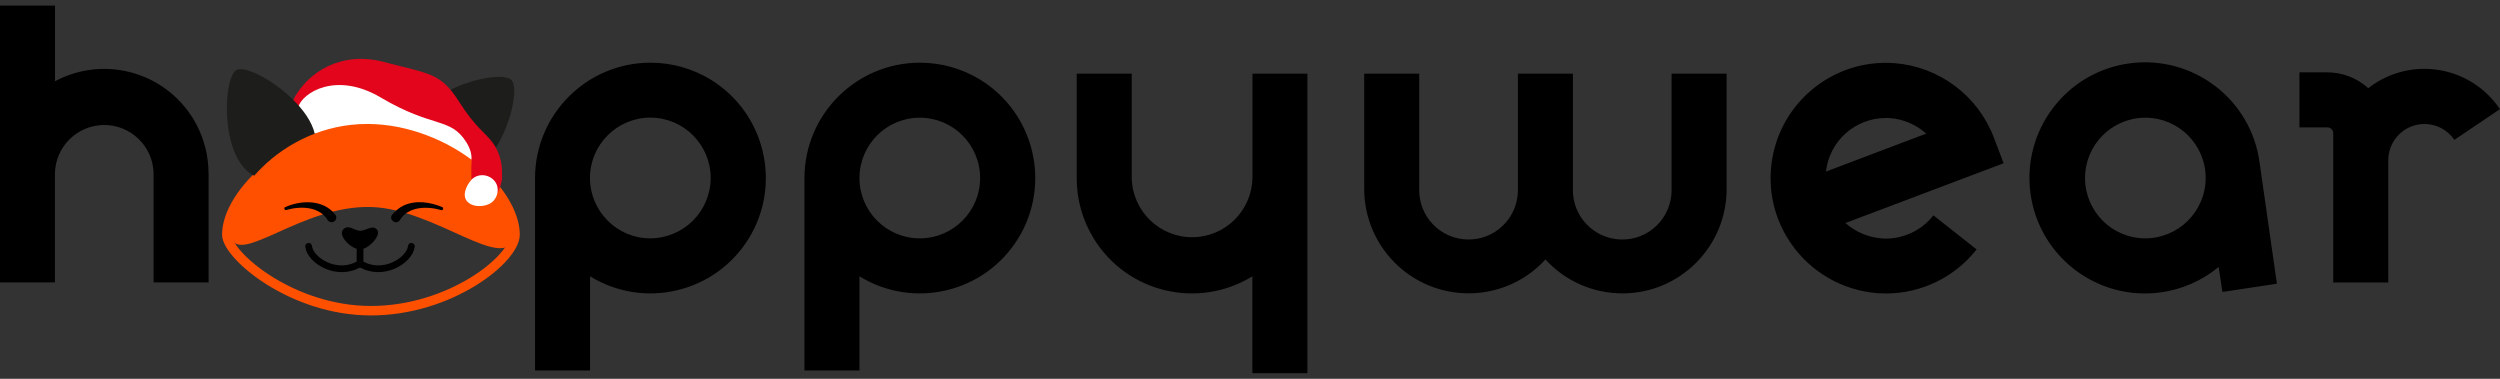 <svg width="264" height="40" viewBox="0 0 264 40" fill="none" xmlns="http://www.w3.org/2000/svg">
<rect x="0" y="0" width="264" height="40" fill="#333333" stroke="none"/>
<g clip-path="url(#clip0_27_168)">
<path d="M226.55 25.17C223.03 25.17 220.18 22.32 220.18 18.8C220.18 15.28 223.03 12.43 226.55 12.43C230.07 12.43 232.92 15.28 232.92 18.8C232.91 22.32 230.06 25.16 226.55 25.17ZM238.61 17.15C237.71 10.47 231.56 5.79 224.88 6.69C218.2 7.59 213.52 13.74 214.42 20.42C215.32 27.1 221.47 31.78 228.15 30.88C230.41 30.57 232.54 29.64 234.29 28.19L234.69 30.83L240.44 29.96L238.61 17.15ZM182.33 7.78V19.96C182.33 26.04 177.41 30.98 171.33 30.98C168.24 30.98 165.29 29.69 163.2 27.4C159.09 31.89 152.13 32.19 147.64 28.08C145.36 25.99 144.06 23.04 144.06 19.95V7.78H149.87V19.96C149.8 22.84 152.08 25.22 154.96 25.29C157.84 25.36 160.22 23.08 160.29 20.2C160.29 20.12 160.29 20.04 160.29 19.95V7.78H166.1V19.96C166.03 22.84 168.31 25.22 171.19 25.29C174.07 25.36 176.45 23.08 176.52 20.2C176.52 20.12 176.52 20.04 176.52 19.95V7.78H182.33ZM22.03 18.29V29.82H16.22V18.29C16.15 15.41 13.76 13.14 10.89 13.2C8.11 13.27 5.87 15.5 5.8 18.29V29.82H0V0.59H5.81V8.58C11.18 5.71 17.85 7.73 20.72 13.1C21.57 14.7 22.02 16.48 22.02 18.29M264 11.52L259.18 14.77C258 13.03 255.63 12.57 253.88 13.75C252.84 14.46 252.21 15.63 252.2 16.9V29.83H246.39V14.07C246.39 13.73 246.11 13.45 245.77 13.45H242.82V7.64H245.76C247.36 7.64 248.91 8.24 250.09 9.31C254.28 6.04 260.32 6.78 263.59 10.97C263.73 11.15 263.86 11.33 263.99 11.52H264ZM192.82 18.12C193.18 14.9 195.9 12.47 199.14 12.46C199.3 12.46 199.47 12.46 199.63 12.48C201.04 12.59 202.36 13.17 203.41 14.11L196.62 16.68L192.82 18.12ZM198.68 25.17C197.27 25.06 195.94 24.49 194.88 23.55L211.58 17.24L210.55 14.52C208.87 10.1 204.78 7.04 200.07 6.67C193.36 6.16 187.52 11.19 187.01 17.89C186.95 18.69 186.97 19.49 187.06 20.28C187.18 21.25 187.41 22.21 187.76 23.12C188.11 24.03 188.57 24.9 189.13 25.71C191.22 28.74 194.57 30.67 198.25 30.96C198.54 30.98 198.86 30.99 199.17 30.99C202.9 30.99 206.42 29.27 208.73 26.34L204.17 22.74C202.86 24.41 200.81 25.33 198.69 25.18L198.68 25.17ZM68.68 25.17C65.16 25.17 62.31 22.32 62.3 18.8C62.3 15.28 65.15 12.43 68.67 12.42C72.19 12.42 75.04 15.27 75.05 18.79C75.04 22.31 72.19 25.15 68.68 25.17ZM68.68 6.62C61.96 6.63 56.51 12.08 56.5 18.8V39.12H62.31V29.18C68.04 32.7 75.54 30.91 79.07 25.18C82.59 19.45 80.8 11.95 75.07 8.42C73.15 7.24 70.94 6.62 68.69 6.62M138.06 7.78V39.41H132.25V29.18C126.52 32.7 119.02 30.92 115.5 25.19C114.32 23.27 113.69 21.06 113.7 18.81V7.78H119.51V18.81C119.59 22.33 122.5 25.12 126.02 25.05C129.43 24.98 132.18 22.23 132.26 18.81V7.78H138.07H138.06ZM97.13 25.17C93.61 25.17 90.76 22.32 90.76 18.8C90.76 15.28 93.61 12.43 97.13 12.43C100.65 12.43 103.5 15.28 103.5 18.8C103.5 22.32 100.65 25.17 97.13 25.17ZM97.13 6.62C90.41 6.63 84.96 12.08 84.95 18.8V39.12H90.76V29.18C96.49 32.7 103.99 30.91 107.52 25.18C111.04 19.45 109.25 11.95 103.52 8.42C101.6 7.24 99.39 6.62 97.14 6.62" fill="black"/>
<path d="M54.39 24.78C54.39 27.33 47.58 32.81 39.17 32.81C30.76 32.81 23.95 26.93 23.95 24.78C23.95 20.35 30.82 13.74 39.23 13.74C47.64 13.74 54.39 20.35 54.39 24.78Z" stroke="#FF5000" stroke-miterlimit="10"/>
<path d="M45.96 17.01C39.48 10.69 52.48 6.98 53.99 8.43C55.5 9.88 51.38 22.3 45.96 17.01Z" fill="#1D1D1B"/>
<path d="M30.9 10.67C32.46 7.54 36.1 5.36 40.57 6.55C45.36 7.83 46.52 7.65 48.49 10.76C50.13 13.35 51.23 14.04 51.9 14.9C54.24 17.86 52.39 22.22 50.97 21.07C49.09 19.54 48.65 17.26 48.01 18.18C47.37 19.11 47.36 16.27 47.36 16.27C47.36 16.27 38.56 12.66 35.4 12.98C32.24 13.3 30.89 10.68 30.89 10.68L30.9 10.67Z" fill="#E2051B"/>
<path d="M31.81 14.33C31.81 14.33 31.07 12.82 31.49 11.32C31.9 9.82 35.47 7.48 40.23 10.31C45.74 13.57 47.58 12.35 49.25 15.03C50.19 16.53 49.8 17.74 48.9 18.27C48 18.79 46.52 15.64 41.39 14.39C36.67 13.37 31.81 14.34 31.81 14.34V14.33Z" fill="white"/>
<path d="M31.18 17.99C23.11 22.5 23.11 8.46 24.96 7.4C26.81 6.34 37.93 14.22 31.18 17.99Z" fill="#1D1D1B"/>
<path d="M54.39 24.94C53.36 29 46.05 22.05 39.17 21.86C31.83 21.65 25.17 28.21 24.34 24.94C23.39 21.18 29.57 13.09 38.78 13.09C47.47 13.09 55.58 20.22 54.38 24.94H54.39Z" fill="#FF5000"/>
<path d="M39.82 24.26C40.31 24.85 38.9 26.34 38.02 26.34C37.14 26.34 35.67 24.94 36.22 24.26C36.74 23.62 37.47 24.37 38.01 24.37C38.71 24.37 39.34 23.68 39.82 24.26Z" fill="black"/>
<path d="M32.59 26.01C32.75 27.51 35.63 29.31 38.02 27.83" stroke="black" stroke-width="0.71" stroke-linecap="round" stroke-linejoin="round"/>
<path d="M38.02 26.34V27.83C40.4 29.31 43.27 27.51 43.44 26.01" stroke="black" stroke-width="0.71" stroke-linecap="round" stroke-linejoin="round"/>
<path d="M30.12 21.87C31.81 21.12 34.13 21.05 35.39 22.64C35.57 22.85 35.55 23.16 35.35 23.34C35.13 23.54 34.78 23.49 34.61 23.25C33.72 21.79 31.76 21.74 30.25 22.17C30.05 22.25 29.93 21.94 30.13 21.86L30.12 21.87Z" fill="black"/>
<path d="M46.57 22.18C45.06 21.75 43.1 21.79 42.21 23.26C41.84 23.79 41.02 23.22 41.4 22.69C41.74 22.29 42.14 21.93 42.61 21.71C43.92 21.1 45.44 21.34 46.7 21.87C46.9 21.95 46.77 22.26 46.58 22.18H46.57Z" fill="black"/>
<path d="M49.79 19.41C49.79 20.56 49.99 20.22 50.94 20.89C52.18 21.77 53.02 19.72 53.02 18.57C53.02 17.42 51.82 15.54 50.67 15.54C49.52 15.54 49.8 18.26 49.8 19.41H49.79Z" fill="#E2051B"/>
<path d="M52.06 18.94C52.74 19.55 52.7 20.55 52.12 21.2C51.54 21.85 50.12 21.98 49.43 21.37C48.74 20.76 49.18 19.67 49.76 19.01C50.34 18.36 51.37 18.32 52.05 18.93L52.06 18.94Z" fill="white"/>
</g>
<defs>
<clipPath id="clip0_27_168">
<rect width="264" height="38.82" fill="white" transform="translate(0 0.59)"/>
</clipPath>
</defs>
</svg>
